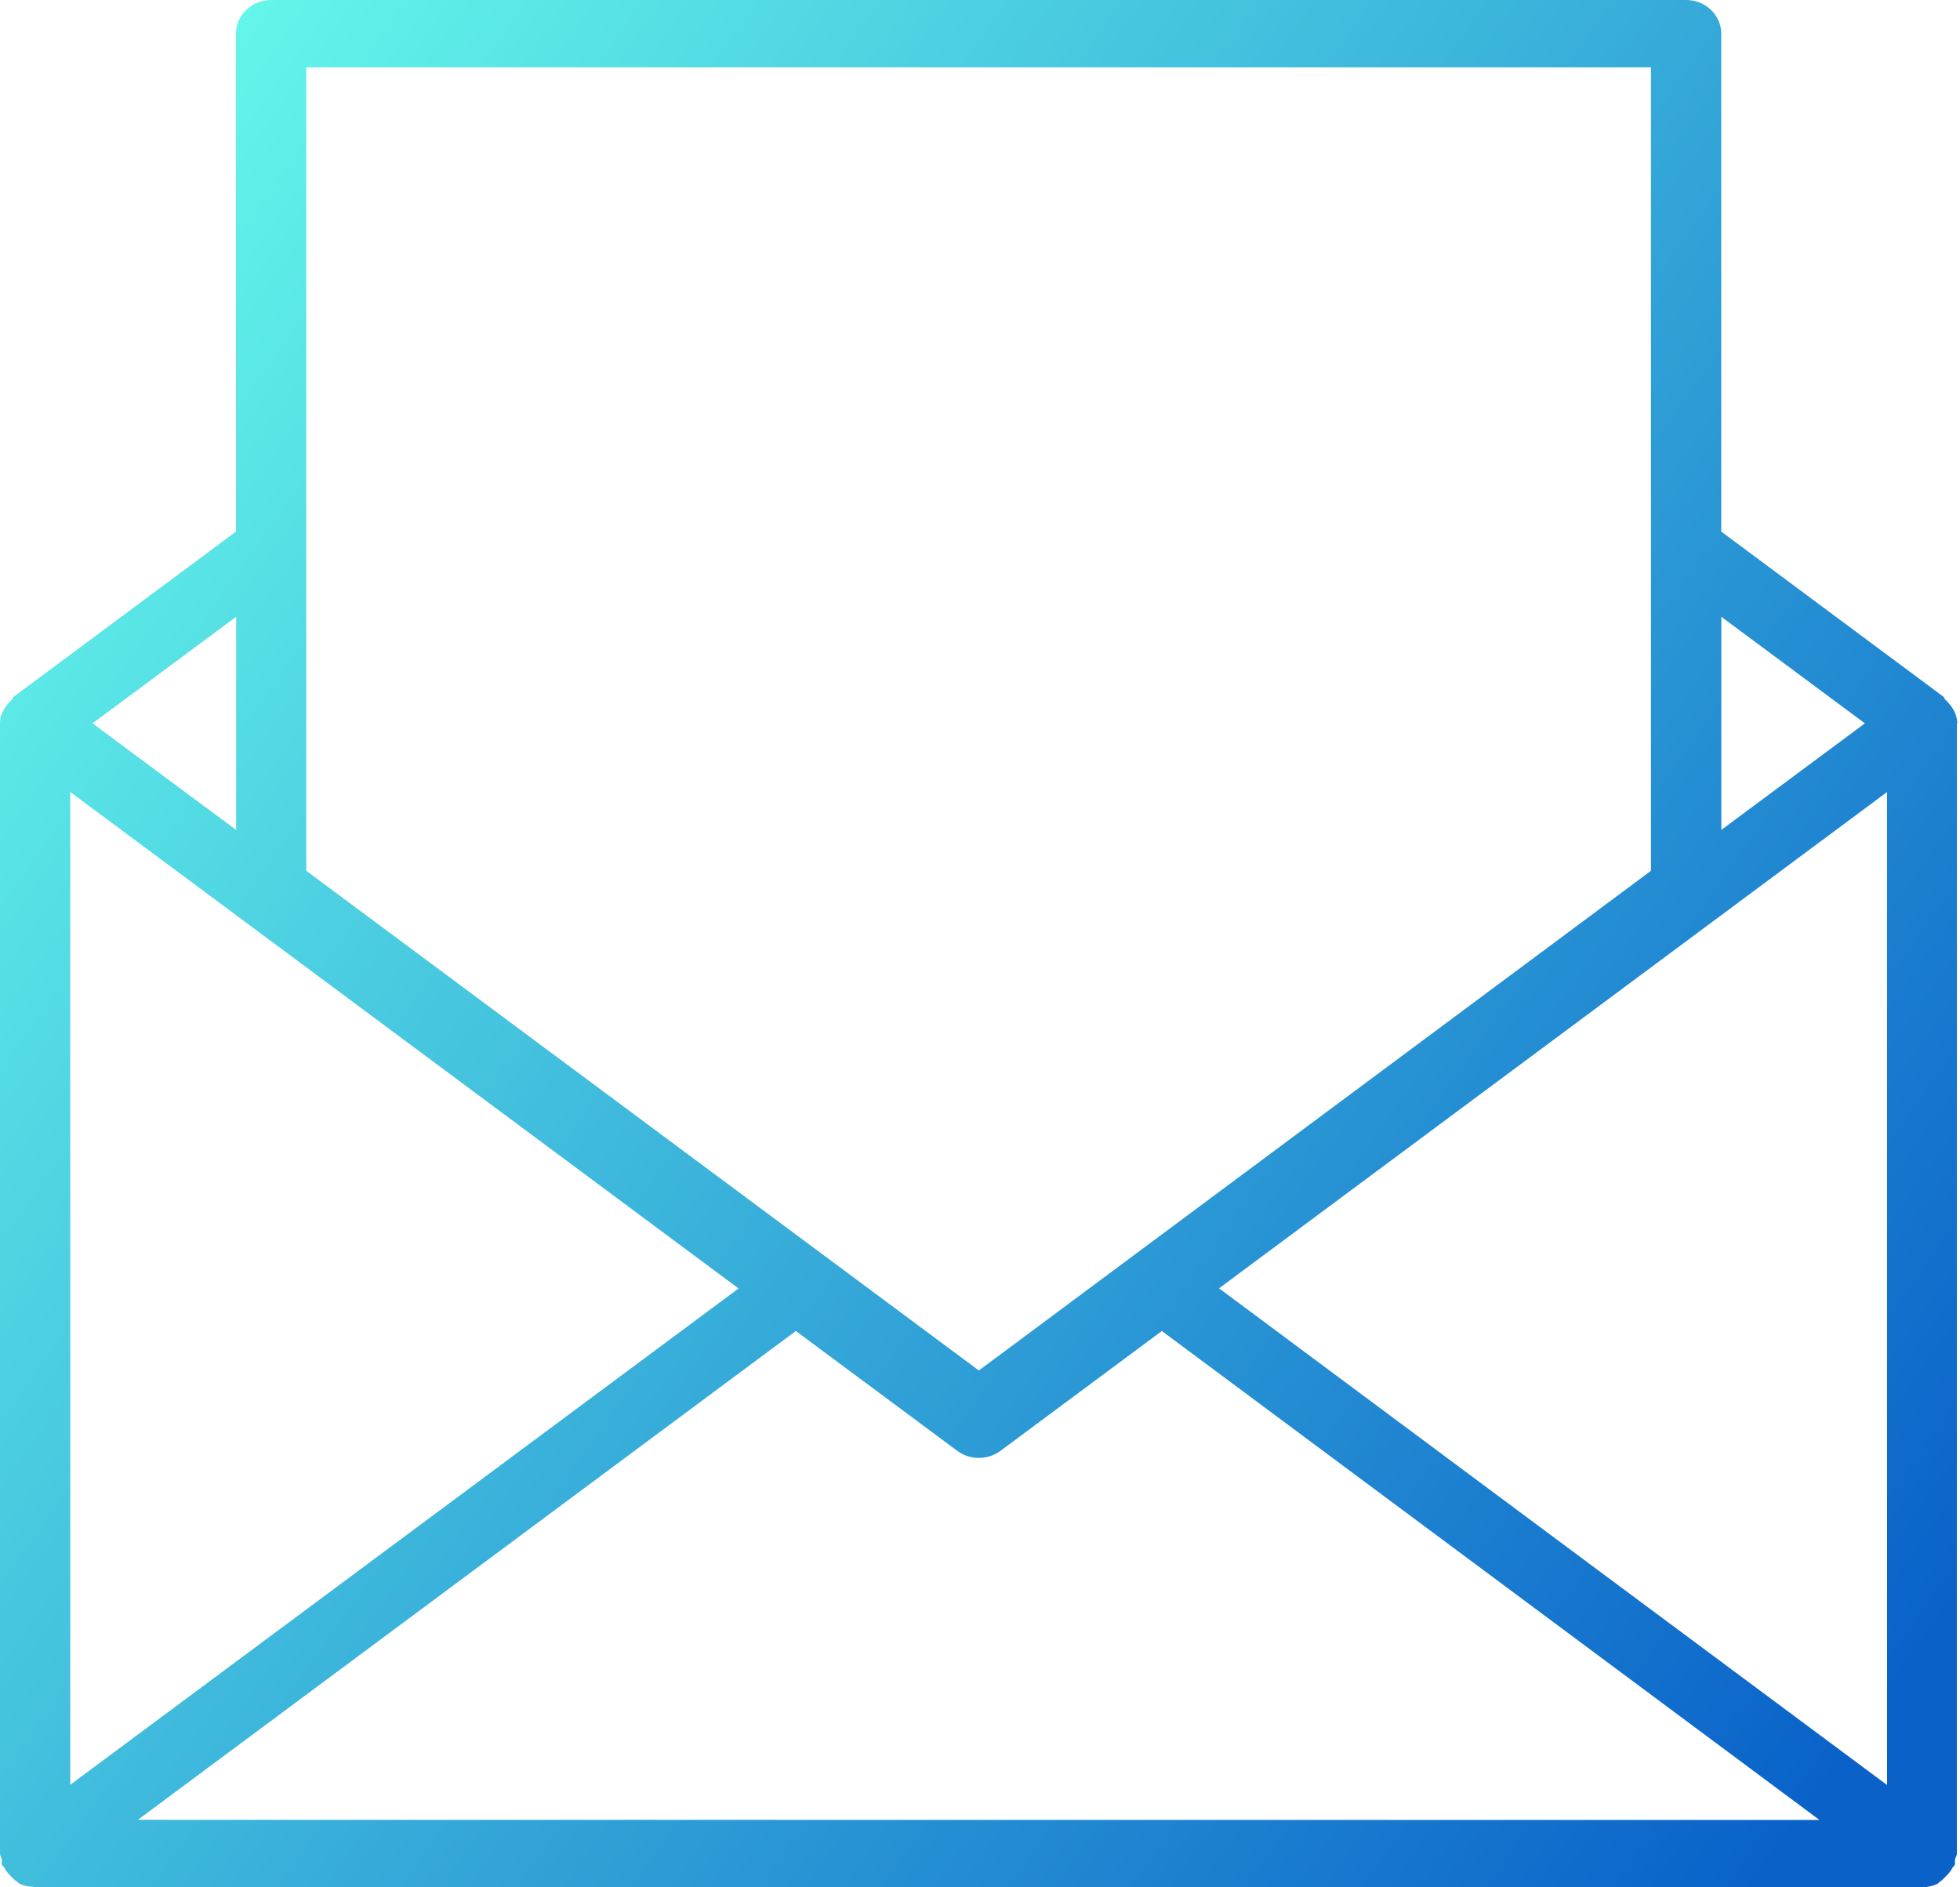 <svg width="27" height="26" viewBox="0 0 27 26" fill="none" xmlns="http://www.w3.org/2000/svg">
<path d="M26.962 9.965C26.962 9.834 26.889 9.724 26.796 9.637C26.784 9.628 26.787 9.609 26.773 9.599L23.711 7.323V0.463C23.711 0.207 23.494 0 23.227 0H3.735C3.467 0 3.251 0.208 3.251 0.463V7.323L0.188 9.599C0.173 9.608 0.178 9.628 0.166 9.637C0.072 9.724 0 9.834 0 9.965V25.534C0 25.564 0.019 25.588 0.025 25.616C0.029 25.64 0.018 25.663 0.025 25.687C0.032 25.703 0.048 25.71 0.057 25.726C0.08 25.775 0.114 25.811 0.151 25.849C0.181 25.877 0.202 25.904 0.238 25.924C0.25 25.931 0.257 25.946 0.268 25.951C0.33 25.979 0.397 25.992 0.461 25.993C0.471 25.995 0.473 26 0.483 26H26.474C26.546 26 26.619 25.984 26.686 25.953C26.703 25.946 26.71 25.931 26.721 25.924C26.752 25.906 26.774 25.88 26.798 25.855C26.84 25.816 26.874 25.775 26.9 25.725C26.909 25.71 26.925 25.703 26.929 25.687C26.936 25.664 26.925 25.642 26.932 25.619C26.936 25.589 26.957 25.566 26.957 25.535V9.965H26.962ZM0.968 10.911L3.439 12.746L10.174 17.75L0.968 24.587V10.911ZM22.036 21.648L16.793 17.748L25.601 11.204L25.995 10.911V24.59L22.036 21.648ZM25.69 9.965L23.712 11.433V8.497L25.69 9.965ZM4.22 0.928H22.743V7.55V11.996L13.484 18.88L4.219 11.996V7.55V0.928H4.22ZM3.253 8.497V11.433L2.674 11.004L1.275 9.965L3.253 8.497ZM1.899 25.07L10.963 18.336L13.187 19.987C13.36 20.117 13.606 20.117 13.782 19.987L16.005 18.336L25.064 25.072L1.899 25.07Z" fill="url(#paint0_linear)"/>
<defs>
<linearGradient id="paint0_linear" x1="-9.193" y1="17.442" x2="17.102" y2="36.062" gradientUnits="userSpaceOnUse">
<stop stop-color="#64F7EA"/>
<stop offset="0.999" stop-color="#0A62C9"/>
</linearGradient>
</defs>
</svg>
